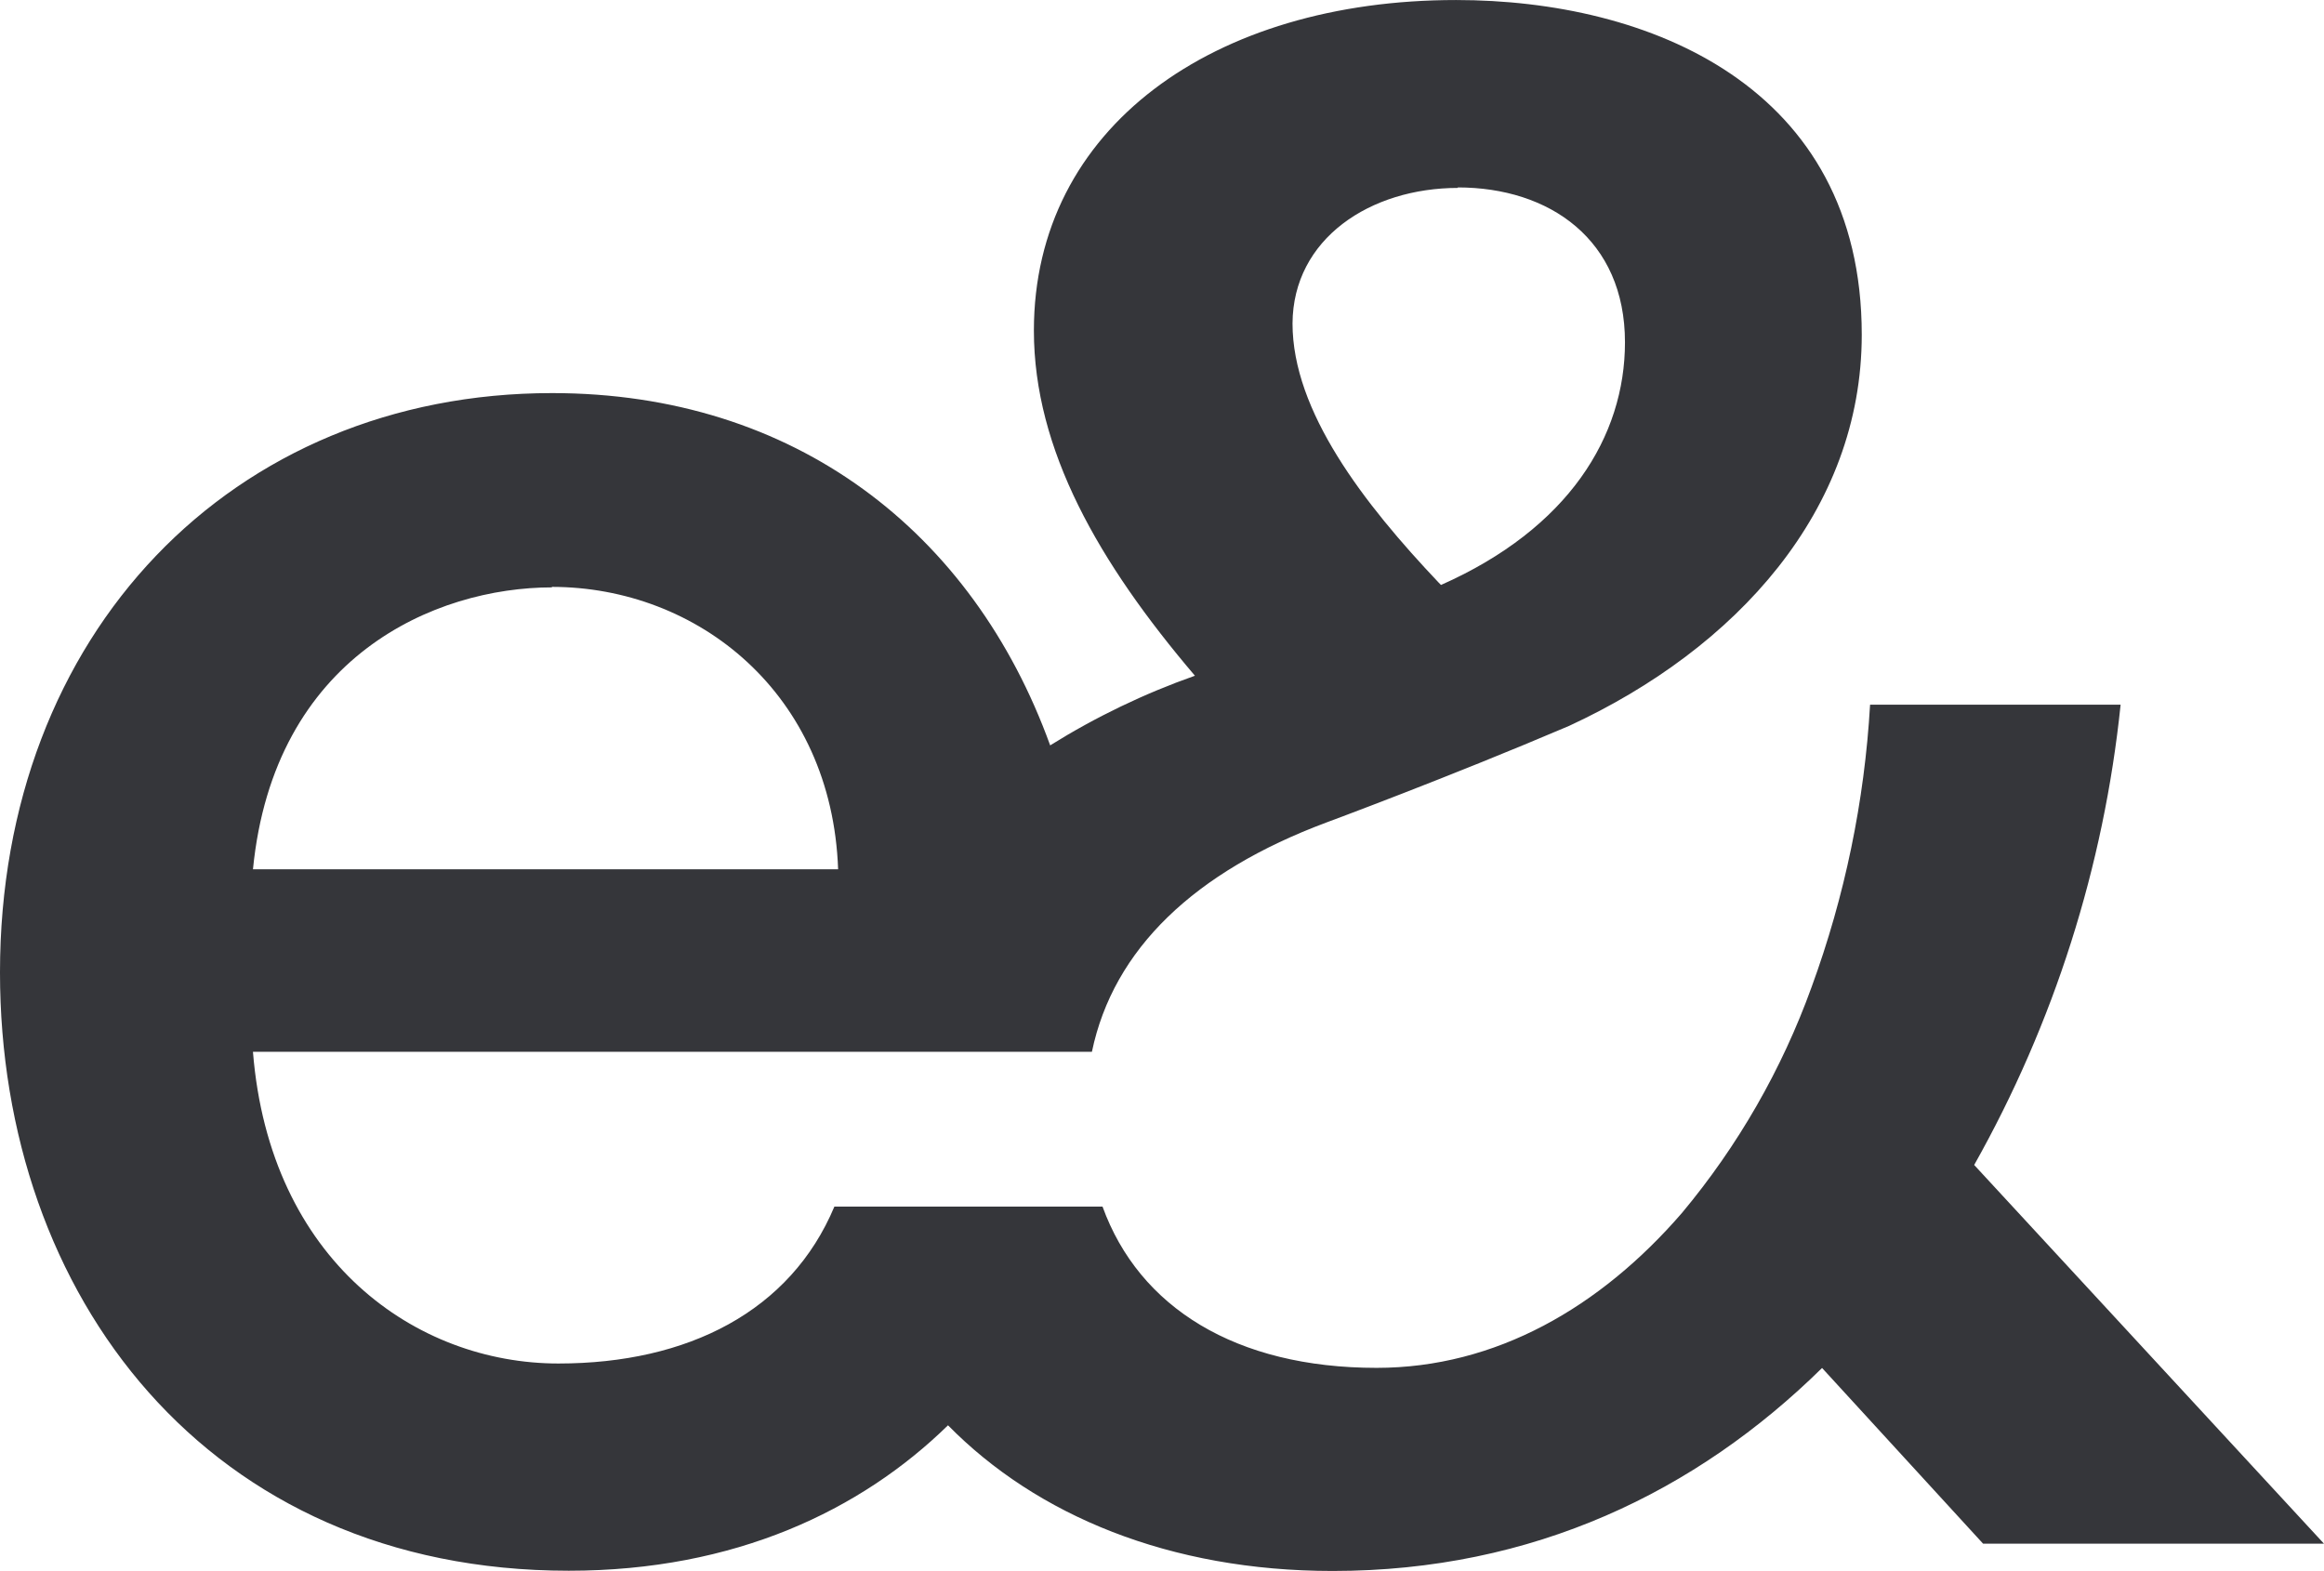 <svg fill="none" height="121" viewBox="0 0 179 121" width="179" xmlns="http://www.w3.org/2000/svg"><path d="m152.056 89.73c6.148-10.92 9.987-22.987 11.279-35.453h-19.297c-.428 7.432-1.946 14.761-4.506 21.752-2.288 6.34-5.669 12.229-9.988 17.401-6.281 7.26-14.336 11.927-23.515 11.927-10.843 0-18.294-4.648-21.109-12.419h-20.654c-3.382 8.059-11.279 12.084-21.258 12.084-10.954 0-22.233-7.892-23.525-24.01h64.619c1.654-7.929 7.925-13.878 18.062-17.662 0 0 9.374-3.467 18.684-7.436 12.886-5.958 22.549-16.592 22.549-30.136 0-19.167-16.427-25.776-31.246-25.776-18.684 0-32.518 9.825-32.518 25.46 0 9.184 4.998 17.885 12.403 26.585-3.901 1.375-7.639 3.174-11.149 5.364-5.955-16.463-19.688-27.134-38.362-27.134-24.649 0-42.525 18.535-42.525 44.618 0 24.819 15.943 46.088 43.807 46.088 12.812 0 22.503-4.648 29.211-11.202 6.829 6.944 17.077 11.22 29.629 11.22 15.46 0 28.031-6.126 37.693-15.635l12.404 13.534h26.256zm-39.784-75.294c7.089 0 12.887 4.025 12.887 11.926 0 7.25-4.348 14.343-14.169 18.694l-.167-.167c-5.798-6.117-11.27-13.209-11.27-19.976.037-6.535 5.992-10.439 12.756-10.439zm-69.784 30.768c11.27 0 21.583 8.217 22.066 21.752h-45.07c1.617-16.397 14.02-21.714 23.042-21.714z" fill="#35363a"/></svg>